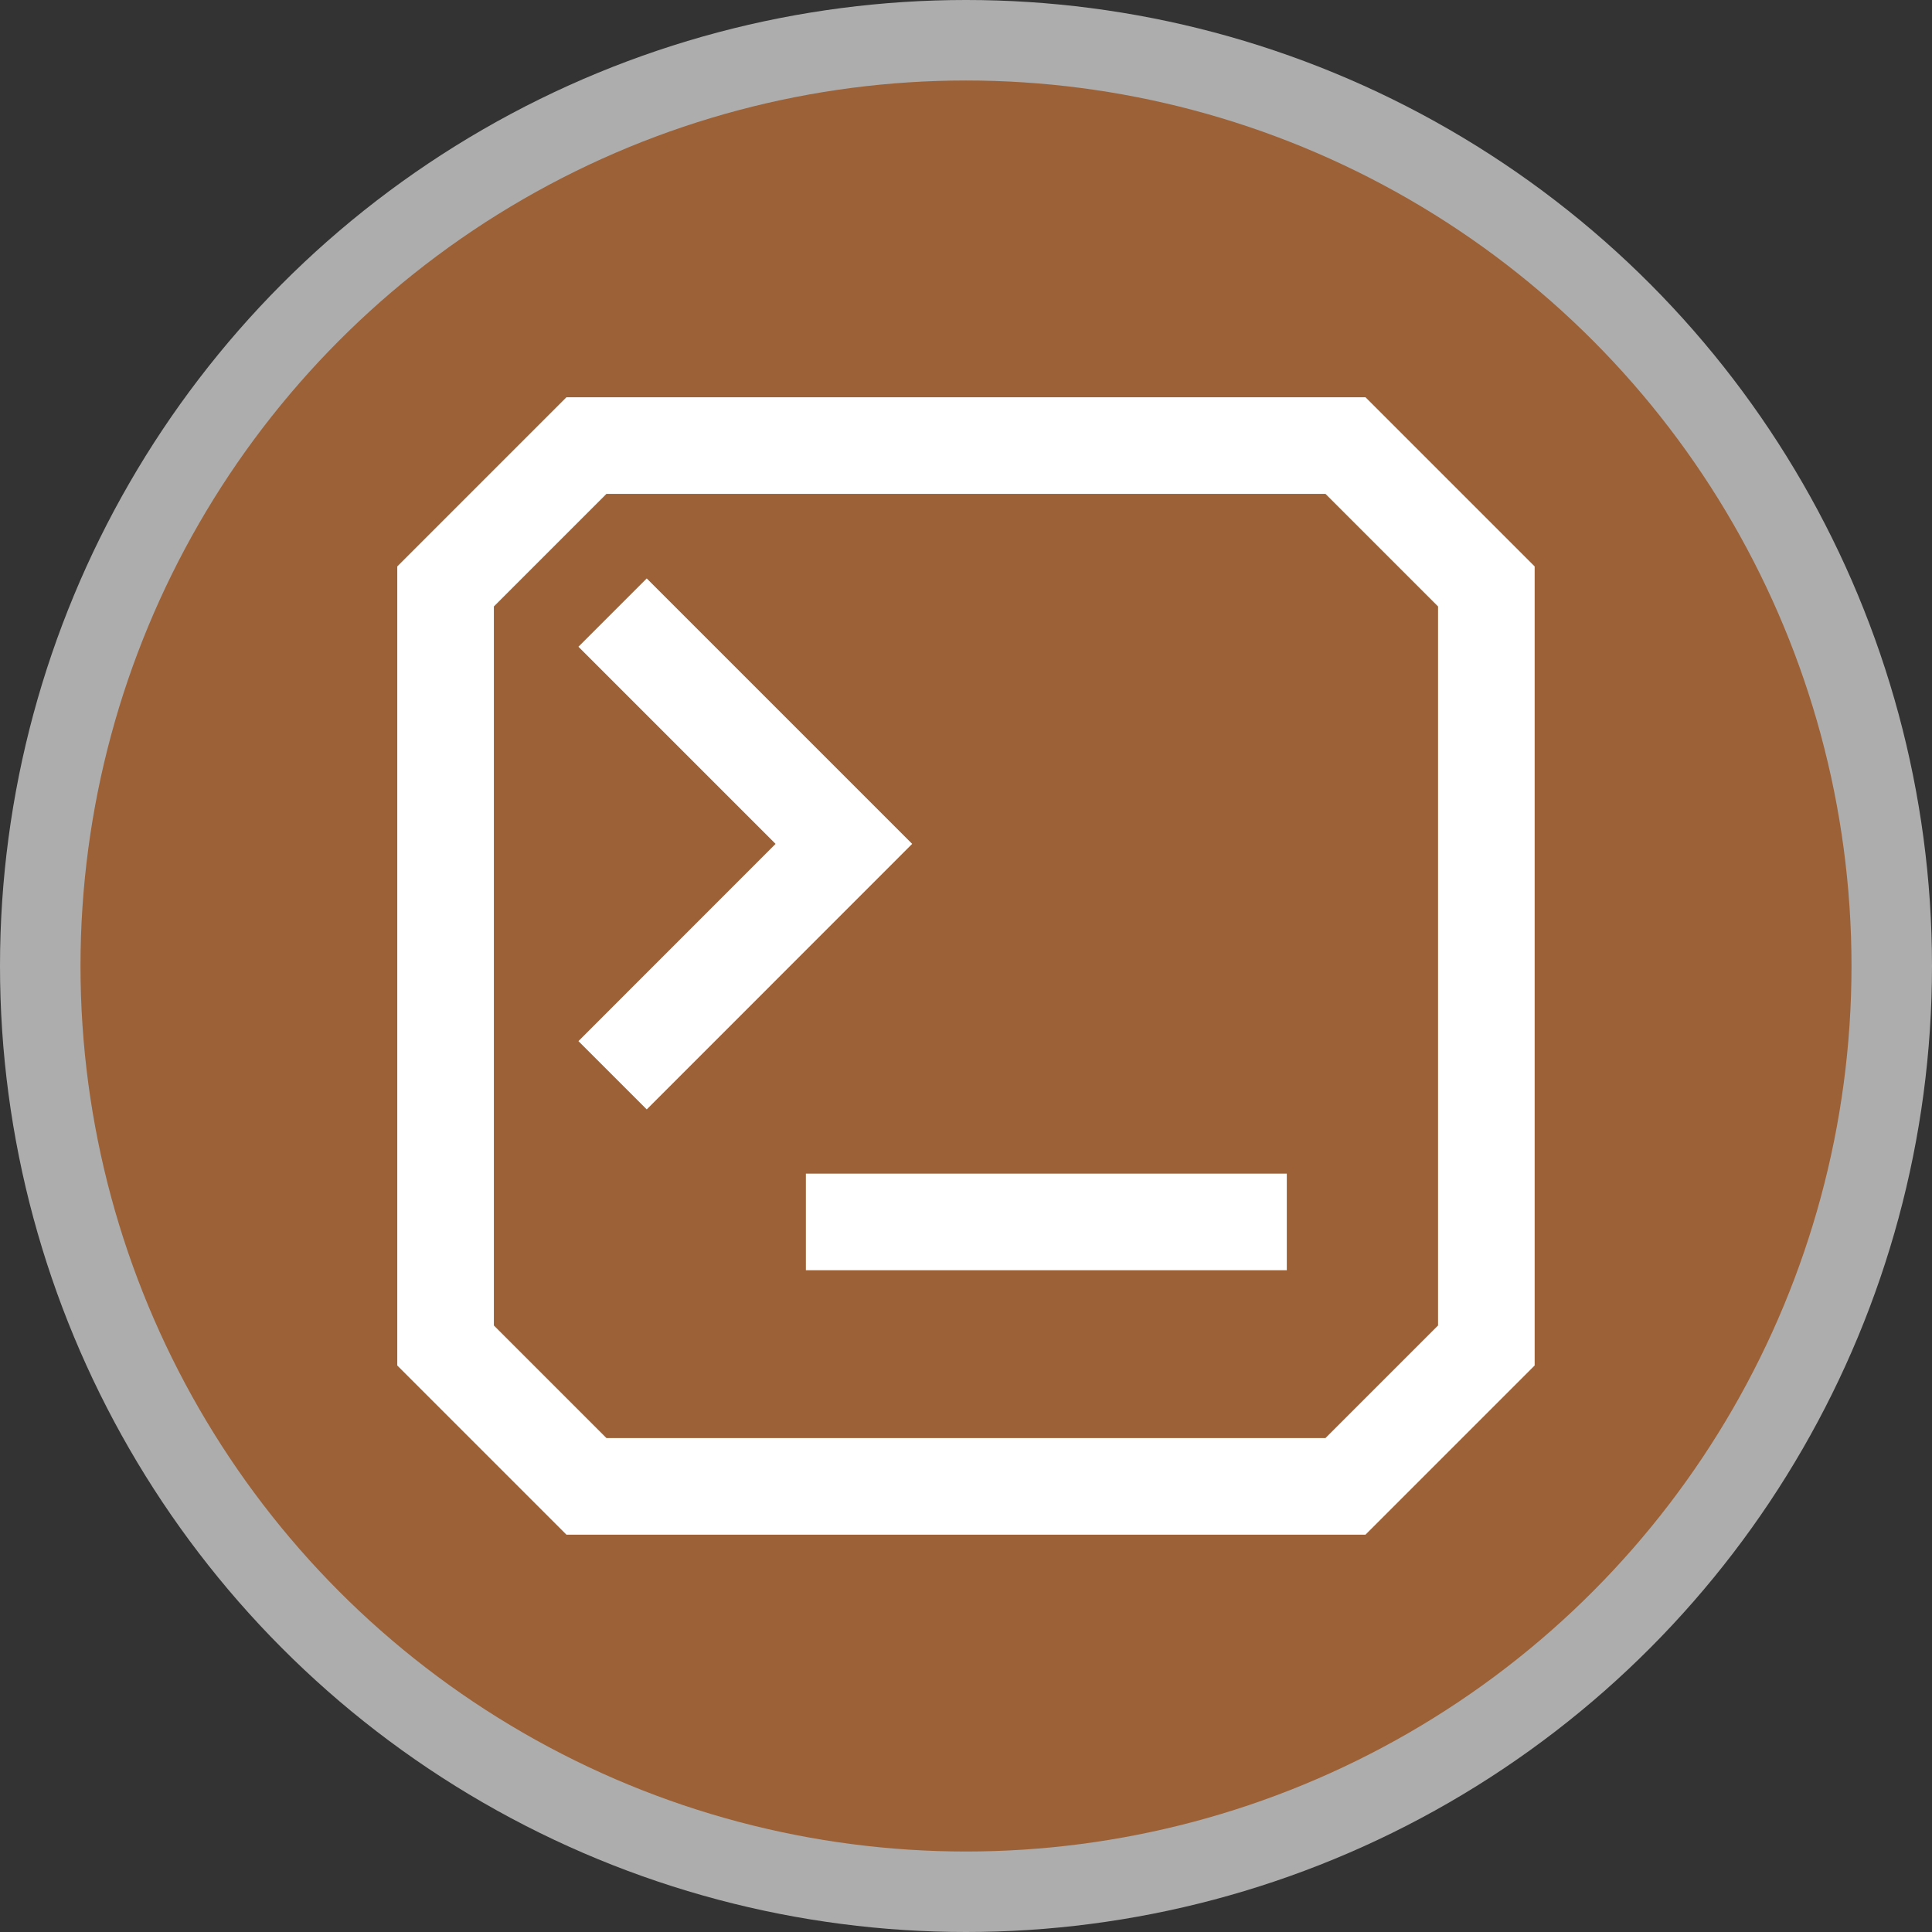 <svg height="18" viewBox="0 0 24 24" width="18" xmlns="http://www.w3.org/2000/svg"><rect x="0" y="0" width="24" height="24" fill="#333333" stroke="none"/><circle cx="12" cy="12" fill="#fff" opacity=".6" r="12"/><circle cx="12" cy="12" fill="#9c6136" r="11"/><g fill="none" stroke="#fff" stroke-width="1.2"><path d="m7.285 5.535h9.429l1.75 1.75v9.429l-1.75 1.75h-9.429l-1.75-1.75v-9.429z" stroke-linecap="round"/><path d="m10.011 15.179h5.974" stroke-linejoin="bevel"/><path d="m8.034 8.034 2.449 2.449-2.449 2.45" stroke-linecap="square"/></g></svg>